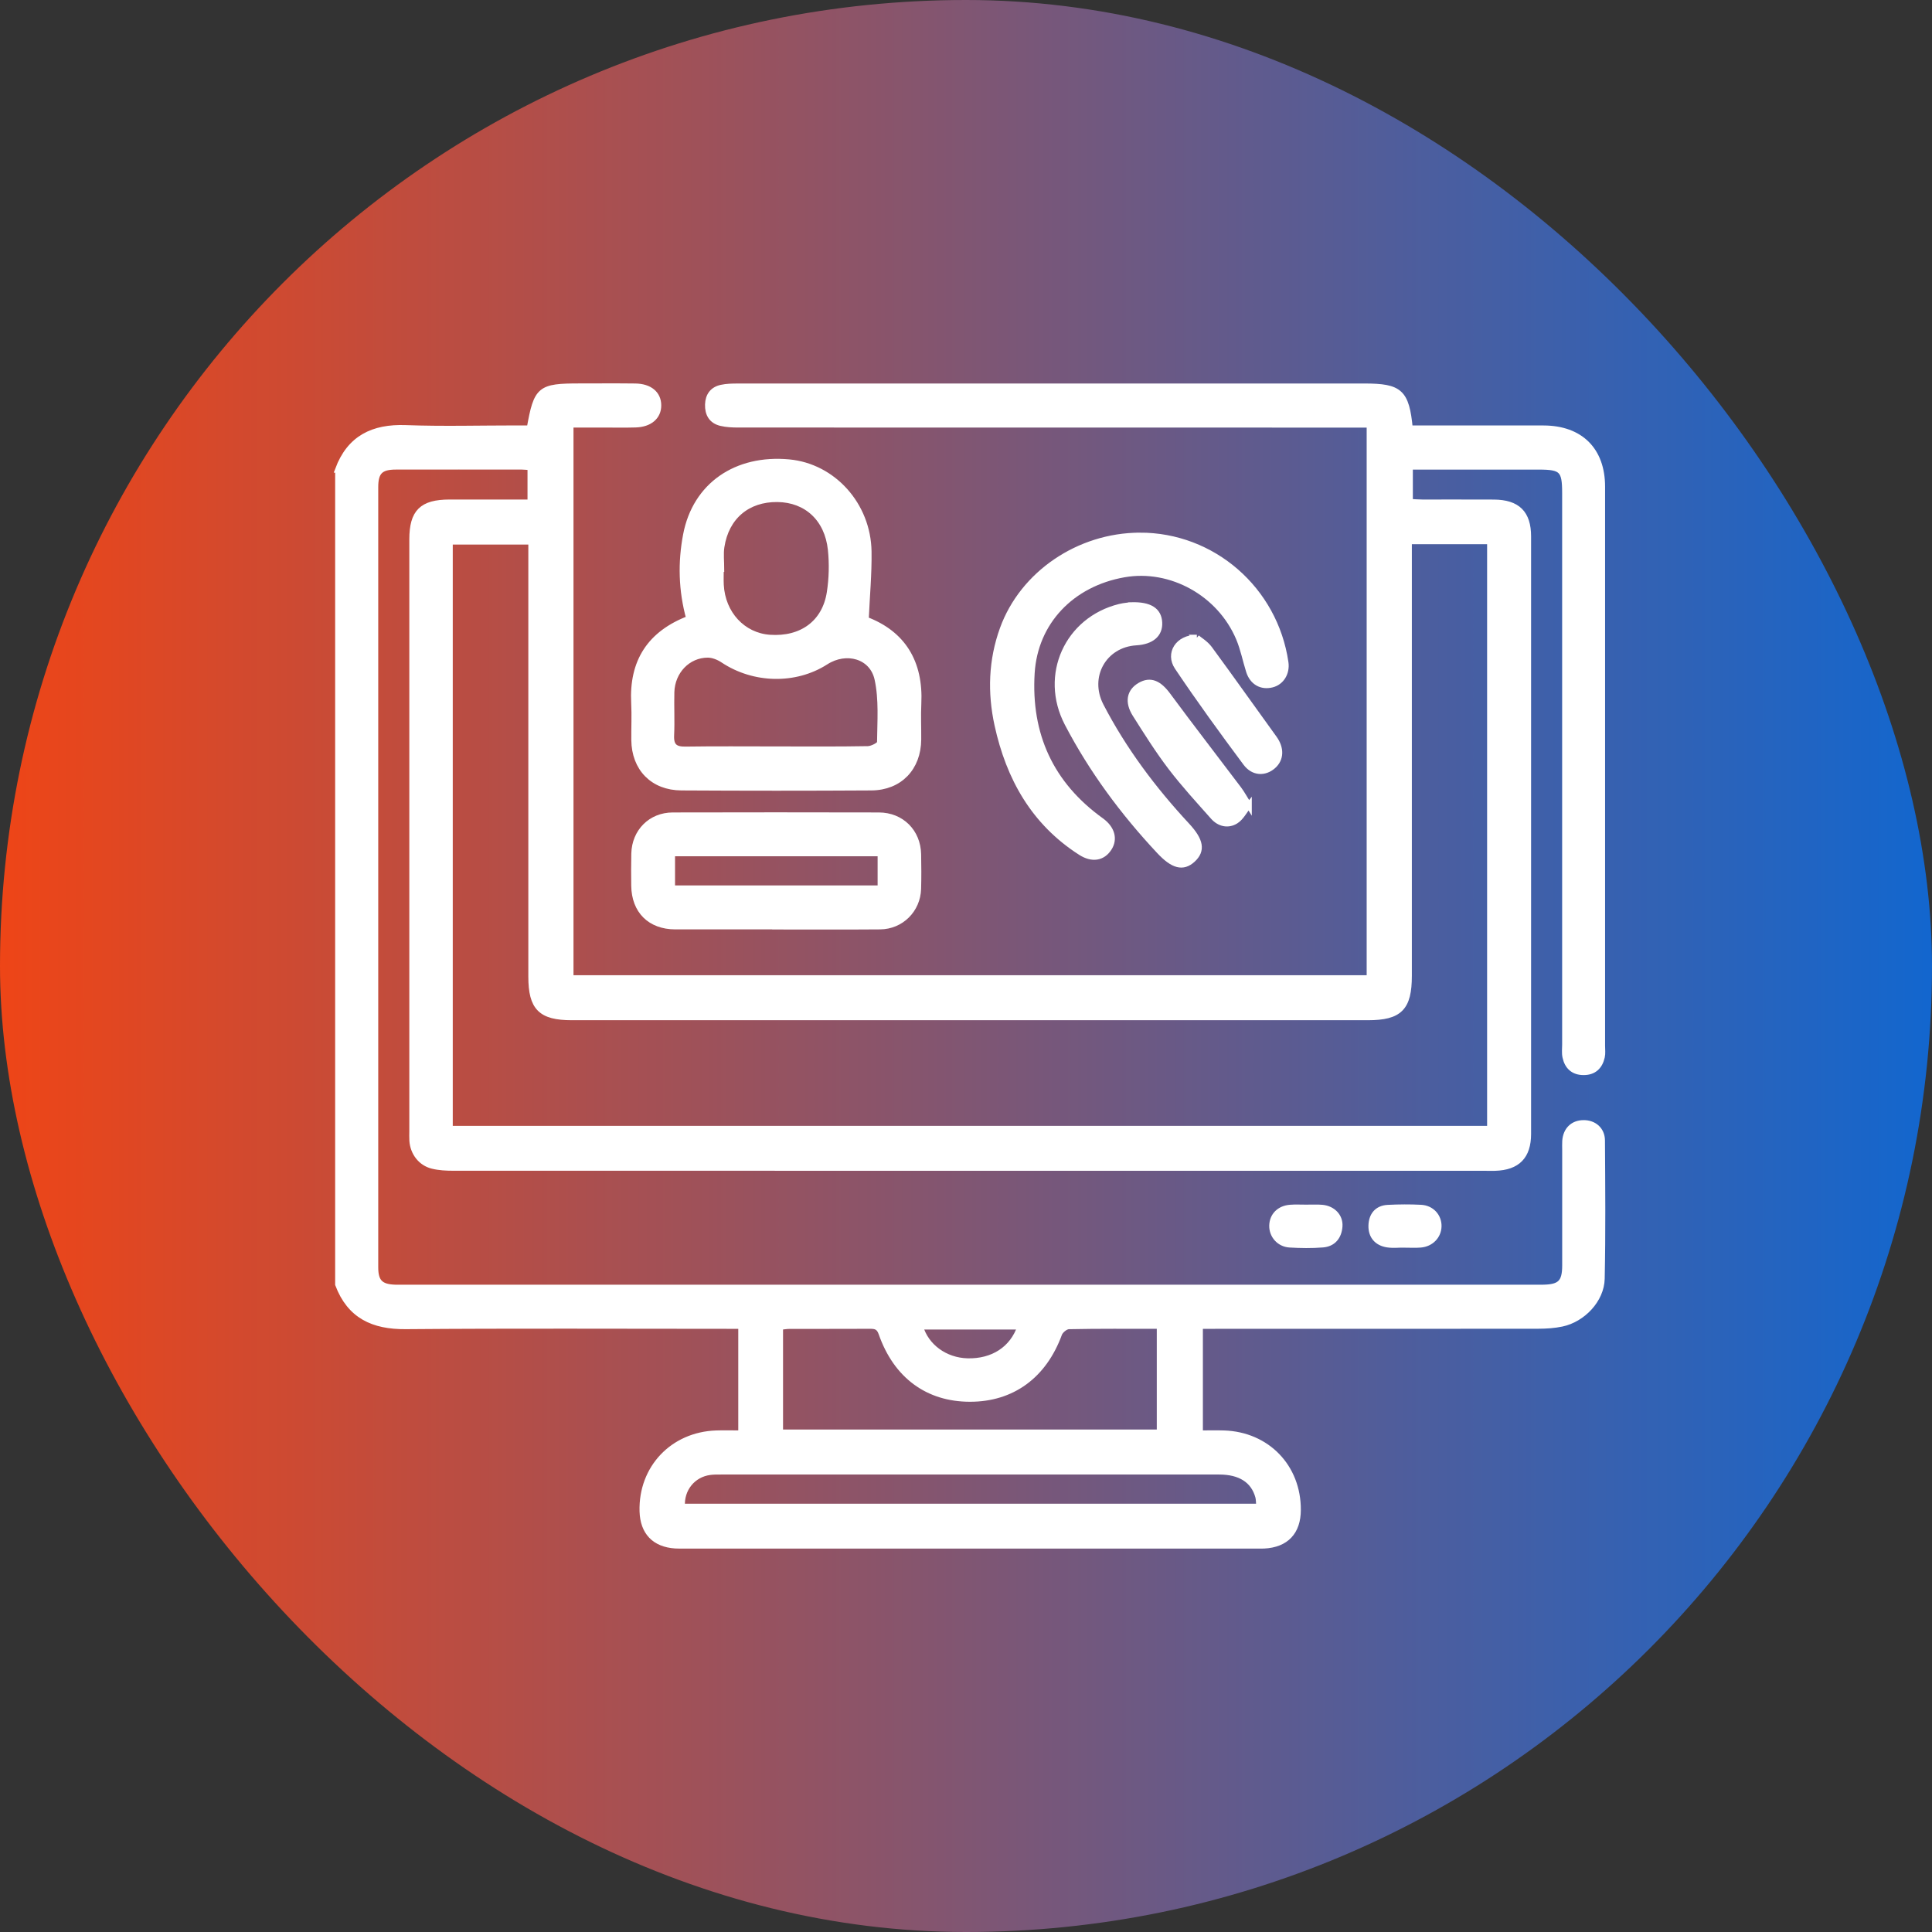 <svg xmlns="http://www.w3.org/2000/svg" width="80" height="80" viewBox="0 0 80 80" fill="none"><rect x="0" y="0" width="80" height="80" fill="#333333" stroke="none"/><rect width="80" height="80" rx="40" fill="url(#paint0_linear_1051_10936)"></rect><path d="M14 19.446C14.486 18.146 15.449 17.679 16.797 17.728C18.327 17.784 19.862 17.741 21.395 17.741C21.578 17.741 21.761 17.741 21.935 17.741C22.228 16.101 22.349 16.002 24.008 16.002C24.773 16.002 25.541 15.995 26.307 16.005C26.898 16.013 27.253 16.312 27.256 16.781C27.26 17.246 26.904 17.558 26.318 17.575C25.875 17.589 25.432 17.578 24.989 17.579C24.548 17.579 24.107 17.579 23.622 17.579V40.506H56.716V17.581C56.499 17.581 56.284 17.581 56.069 17.581C47.567 17.581 39.066 17.581 30.564 17.578C30.328 17.578 30.085 17.567 29.857 17.513C29.469 17.421 29.308 17.138 29.319 16.752C29.33 16.383 29.514 16.133 29.876 16.057C30.089 16.011 30.315 16.006 30.534 16.006C39.189 16.004 47.843 16.005 56.499 16.005C57.967 16.005 58.229 16.237 58.375 17.743C58.547 17.743 58.727 17.743 58.907 17.743C60.577 17.743 62.246 17.741 63.916 17.743C65.438 17.747 66.337 18.642 66.338 20.151C66.338 27.87 66.338 35.589 66.338 43.308C66.338 43.461 66.359 43.62 66.326 43.766C66.237 44.16 65.991 44.393 65.574 44.392C65.156 44.392 64.907 44.161 64.823 43.766C64.787 43.602 64.81 43.426 64.81 43.257C64.81 35.641 64.81 28.024 64.81 20.407C64.81 19.453 64.677 19.32 63.721 19.32C62.137 19.32 60.551 19.32 58.968 19.32C58.783 19.32 58.599 19.32 58.378 19.32V20.784C58.54 20.792 58.718 20.809 58.897 20.809C59.885 20.811 60.872 20.805 61.861 20.811C62.832 20.818 63.274 21.258 63.274 22.211C63.274 30.459 63.274 38.705 63.274 46.952C63.274 47.876 62.83 48.328 61.907 48.356C61.788 48.36 61.668 48.356 61.55 48.356C47.29 48.356 33.031 48.356 18.771 48.353C18.484 48.353 18.188 48.339 17.912 48.271C17.43 48.155 17.109 47.729 17.076 47.232C17.067 47.097 17.074 46.959 17.074 46.824C17.074 38.662 17.074 30.5 17.074 22.338C17.074 21.209 17.474 20.811 18.614 20.809C19.719 20.807 20.823 20.809 21.968 20.809V19.345C21.839 19.335 21.724 19.32 21.61 19.319C19.872 19.318 18.135 19.315 16.396 19.319C15.752 19.319 15.537 19.529 15.537 20.172C15.535 30.942 15.535 41.71 15.537 52.479C15.537 53.091 15.757 53.303 16.366 53.321C16.503 53.325 16.639 53.321 16.775 53.321C32.38 53.321 47.985 53.321 63.591 53.321C63.693 53.321 63.796 53.321 63.898 53.321C64.606 53.31 64.81 53.11 64.812 52.407C64.814 50.805 64.812 49.204 64.812 47.602C64.812 47.483 64.806 47.363 64.814 47.244C64.847 46.792 65.134 46.512 65.565 46.507C65.996 46.501 66.33 46.78 66.333 47.224C66.345 49.133 66.362 51.041 66.322 52.949C66.304 53.816 65.534 54.626 64.67 54.807C64.356 54.873 64.028 54.894 63.707 54.895C59.243 54.9 54.78 54.899 50.316 54.899C50.115 54.899 49.916 54.899 49.684 54.899V59.356C50.017 59.356 50.349 59.346 50.682 59.357C52.461 59.415 53.747 60.746 53.74 62.521C53.738 63.434 53.246 63.952 52.341 63.997C52.222 64.002 52.102 63.998 51.983 63.998C44.113 63.998 36.242 63.998 28.37 63.998C28.234 63.998 28.097 64.004 27.962 63.994C27.107 63.938 26.631 63.439 26.607 62.578C26.559 60.795 27.862 59.417 29.659 59.357C29.98 59.346 30.301 59.356 30.695 59.356V54.899H30.088C25.658 54.899 21.229 54.876 16.799 54.913C15.454 54.924 14.492 54.48 14.003 53.185V19.446H14ZM58.337 22.409V23.127C58.337 28.887 58.337 34.646 58.337 40.406C58.337 41.73 57.952 42.12 56.644 42.12C45.654 42.12 34.666 42.12 23.677 42.12C22.398 42.12 22.002 41.724 22.002 40.44C22.002 34.646 22.002 28.853 22.002 23.059C22.002 22.846 22.002 22.633 22.002 22.425H18.623V46.744H61.703V22.409H58.337ZM32.297 59.318H48.025V54.899C46.738 54.899 45.496 54.888 44.255 54.914C44.114 54.917 43.902 55.092 43.852 55.233C43.22 56.957 41.909 57.922 40.161 57.919C38.423 57.917 37.117 56.964 36.504 55.21C36.406 54.93 36.258 54.896 36.017 54.898C34.909 54.904 33.803 54.899 32.696 54.902C32.566 54.902 32.437 54.926 32.299 54.941V59.319L32.297 59.318ZM52.144 62.391C52.129 62.227 52.136 62.091 52.102 61.967C51.912 61.288 51.358 60.932 50.483 60.932C43.606 60.93 36.728 60.932 29.852 60.932C29.699 60.932 29.544 60.93 29.393 60.951C28.683 61.045 28.187 61.655 28.238 62.391H52.144ZM42.253 54.928H38.096C38.337 55.769 39.134 56.345 40.059 56.37C41.113 56.397 41.937 55.868 42.253 54.928Z" fill="white" stroke="white" stroke-width="0.25"></path><path d="M28.542 25.619C28.216 24.441 28.193 23.282 28.411 22.143C28.803 20.099 30.489 18.945 32.669 19.147C34.489 19.316 35.934 20.906 35.964 22.837C35.977 23.762 35.89 24.689 35.847 25.66C37.373 26.235 38.11 27.418 38.025 29.14C38.001 29.633 38.025 30.127 38.021 30.621C38.013 31.79 37.25 32.597 36.084 32.605C33.462 32.621 30.839 32.62 28.217 32.605C27.04 32.6 26.278 31.812 26.266 30.643C26.261 30.132 26.287 29.62 26.261 29.111C26.173 27.405 26.911 26.241 28.545 25.619H28.542ZM32.162 31.033C33.421 31.033 34.681 31.044 35.94 31.021C36.117 31.018 36.441 30.848 36.441 30.752C36.45 29.873 36.523 28.965 36.338 28.118C36.126 27.151 35.042 26.857 34.191 27.403C32.928 28.214 31.22 28.174 29.946 27.326C29.763 27.203 29.52 27.106 29.304 27.106C28.475 27.11 27.823 27.794 27.799 28.659C27.783 29.254 27.817 29.851 27.789 30.446C27.768 30.894 27.943 31.047 28.383 31.04C29.642 31.021 30.902 31.033 32.161 31.033H32.162ZM29.864 23.558C29.864 23.558 29.85 23.558 29.844 23.558C29.844 23.779 29.834 24.001 29.845 24.221C29.909 25.419 30.753 26.328 31.869 26.409C33.193 26.503 34.164 25.805 34.361 24.538C34.451 23.956 34.467 23.346 34.406 22.76C34.27 21.471 33.398 20.678 32.195 20.663C30.951 20.648 30.062 21.392 29.871 22.64C29.825 22.939 29.864 23.252 29.864 23.558Z" fill="white" stroke="white" stroke-width="0.25"></path><path d="M47.192 22.18C50.215 22.172 52.787 24.411 53.227 27.434C53.288 27.861 53.054 28.244 52.669 28.341C52.233 28.451 51.866 28.242 51.722 27.792C51.579 27.34 51.489 26.866 51.306 26.432C50.517 24.558 48.486 23.44 46.547 23.78C44.362 24.162 42.848 25.755 42.718 27.871C42.563 30.424 43.502 32.483 45.597 33.988C46.036 34.305 46.162 34.742 45.912 35.123C45.654 35.518 45.228 35.595 44.752 35.291C42.815 34.051 41.784 32.208 41.305 30.016C41.013 28.677 41.055 27.343 41.525 26.045C42.351 23.764 44.672 22.189 47.192 22.181V22.18Z" fill="white" stroke="white" stroke-width="0.25"></path><path d="M32.099 38.359C30.719 38.359 29.34 38.362 27.959 38.359C26.924 38.356 26.276 37.711 26.263 36.674C26.258 36.232 26.255 35.788 26.266 35.346C26.288 34.44 26.954 33.768 27.858 33.767C30.703 33.76 33.548 33.76 36.392 33.767C37.321 33.768 37.999 34.447 38.017 35.374C38.027 35.851 38.029 36.329 38.016 36.805C37.99 37.671 37.309 38.352 36.443 38.359C34.995 38.371 33.547 38.362 32.099 38.363V38.359ZM36.465 35.331H27.827V36.789H36.465V35.331Z" fill="white" stroke="white" stroke-width="0.25"></path><path d="M46.833 25.062C47.619 25.038 47.975 25.288 48 25.778C48.025 26.262 47.679 26.559 47.046 26.597C45.706 26.676 44.947 28.012 45.58 29.232C46.527 31.057 47.75 32.686 49.146 34.189C49.718 34.805 49.789 35.216 49.383 35.589C48.983 35.956 48.578 35.847 48.008 35.238C46.512 33.64 45.217 31.894 44.204 29.953C43.164 27.96 44.205 25.666 46.366 25.132C46.562 25.083 46.768 25.073 46.833 25.064V25.062Z" fill="white" stroke="white" stroke-width="0.25"></path><path d="M51.709 33.343C51.517 33.58 51.384 33.853 51.165 33.99C50.851 34.185 50.495 34.105 50.242 33.82C49.645 33.147 49.034 32.484 48.489 31.77C47.955 31.069 47.484 30.319 47.013 29.574C46.691 29.063 46.782 28.634 47.208 28.386C47.633 28.137 47.986 28.297 48.351 28.791C49.316 30.099 50.313 31.384 51.292 32.683C51.43 32.867 51.539 33.074 51.709 33.344V33.343Z" fill="white" stroke="white" stroke-width="0.25"></path><path d="M49.558 26.408C49.669 26.503 49.919 26.65 50.076 26.863C50.98 28.092 51.859 29.339 52.755 30.575C53.05 30.981 53.045 31.425 52.712 31.716C52.37 32.015 51.904 32.008 51.593 31.592C50.62 30.286 49.663 28.97 48.757 27.62C48.385 27.065 48.774 26.413 49.559 26.408H49.558Z" fill="white" stroke="white" stroke-width="0.25"></path><path d="M54.085 50.009C54.304 50.009 54.527 49.993 54.746 50.013C55.185 50.053 55.492 50.373 55.464 50.779C55.434 51.2 55.203 51.495 54.773 51.529C54.318 51.566 53.857 51.559 53.402 51.532C52.976 51.506 52.675 51.155 52.681 50.755C52.688 50.344 52.976 50.046 53.426 50.011C53.645 49.993 53.866 50.008 54.087 50.008V50.011L54.085 50.009Z" fill="white" stroke="white" stroke-width="0.25"></path><path d="M58.162 51.534C57.924 51.534 57.684 51.563 57.452 51.528C57.026 51.463 56.781 51.182 56.789 50.757C56.798 50.34 57.017 50.039 57.468 50.016C57.924 49.993 58.383 49.989 58.839 50.013C59.276 50.036 59.572 50.371 59.566 50.774C59.56 51.175 59.254 51.498 58.823 51.534C58.604 51.553 58.383 51.537 58.162 51.537C58.162 51.536 58.162 51.533 58.162 51.532V51.534Z" fill="white" stroke="white" stroke-width="0.25"></path><defs><linearGradient id="paint0_linear_1051_10936" x1="-2.52" y1="42.667" x2="83.779" y2="42.667" gradientUnits="userSpaceOnUse"><stop stop-color="#F54411"></stop><stop offset="1" stop-color="#0868D7"></stop></linearGradient></defs></svg>